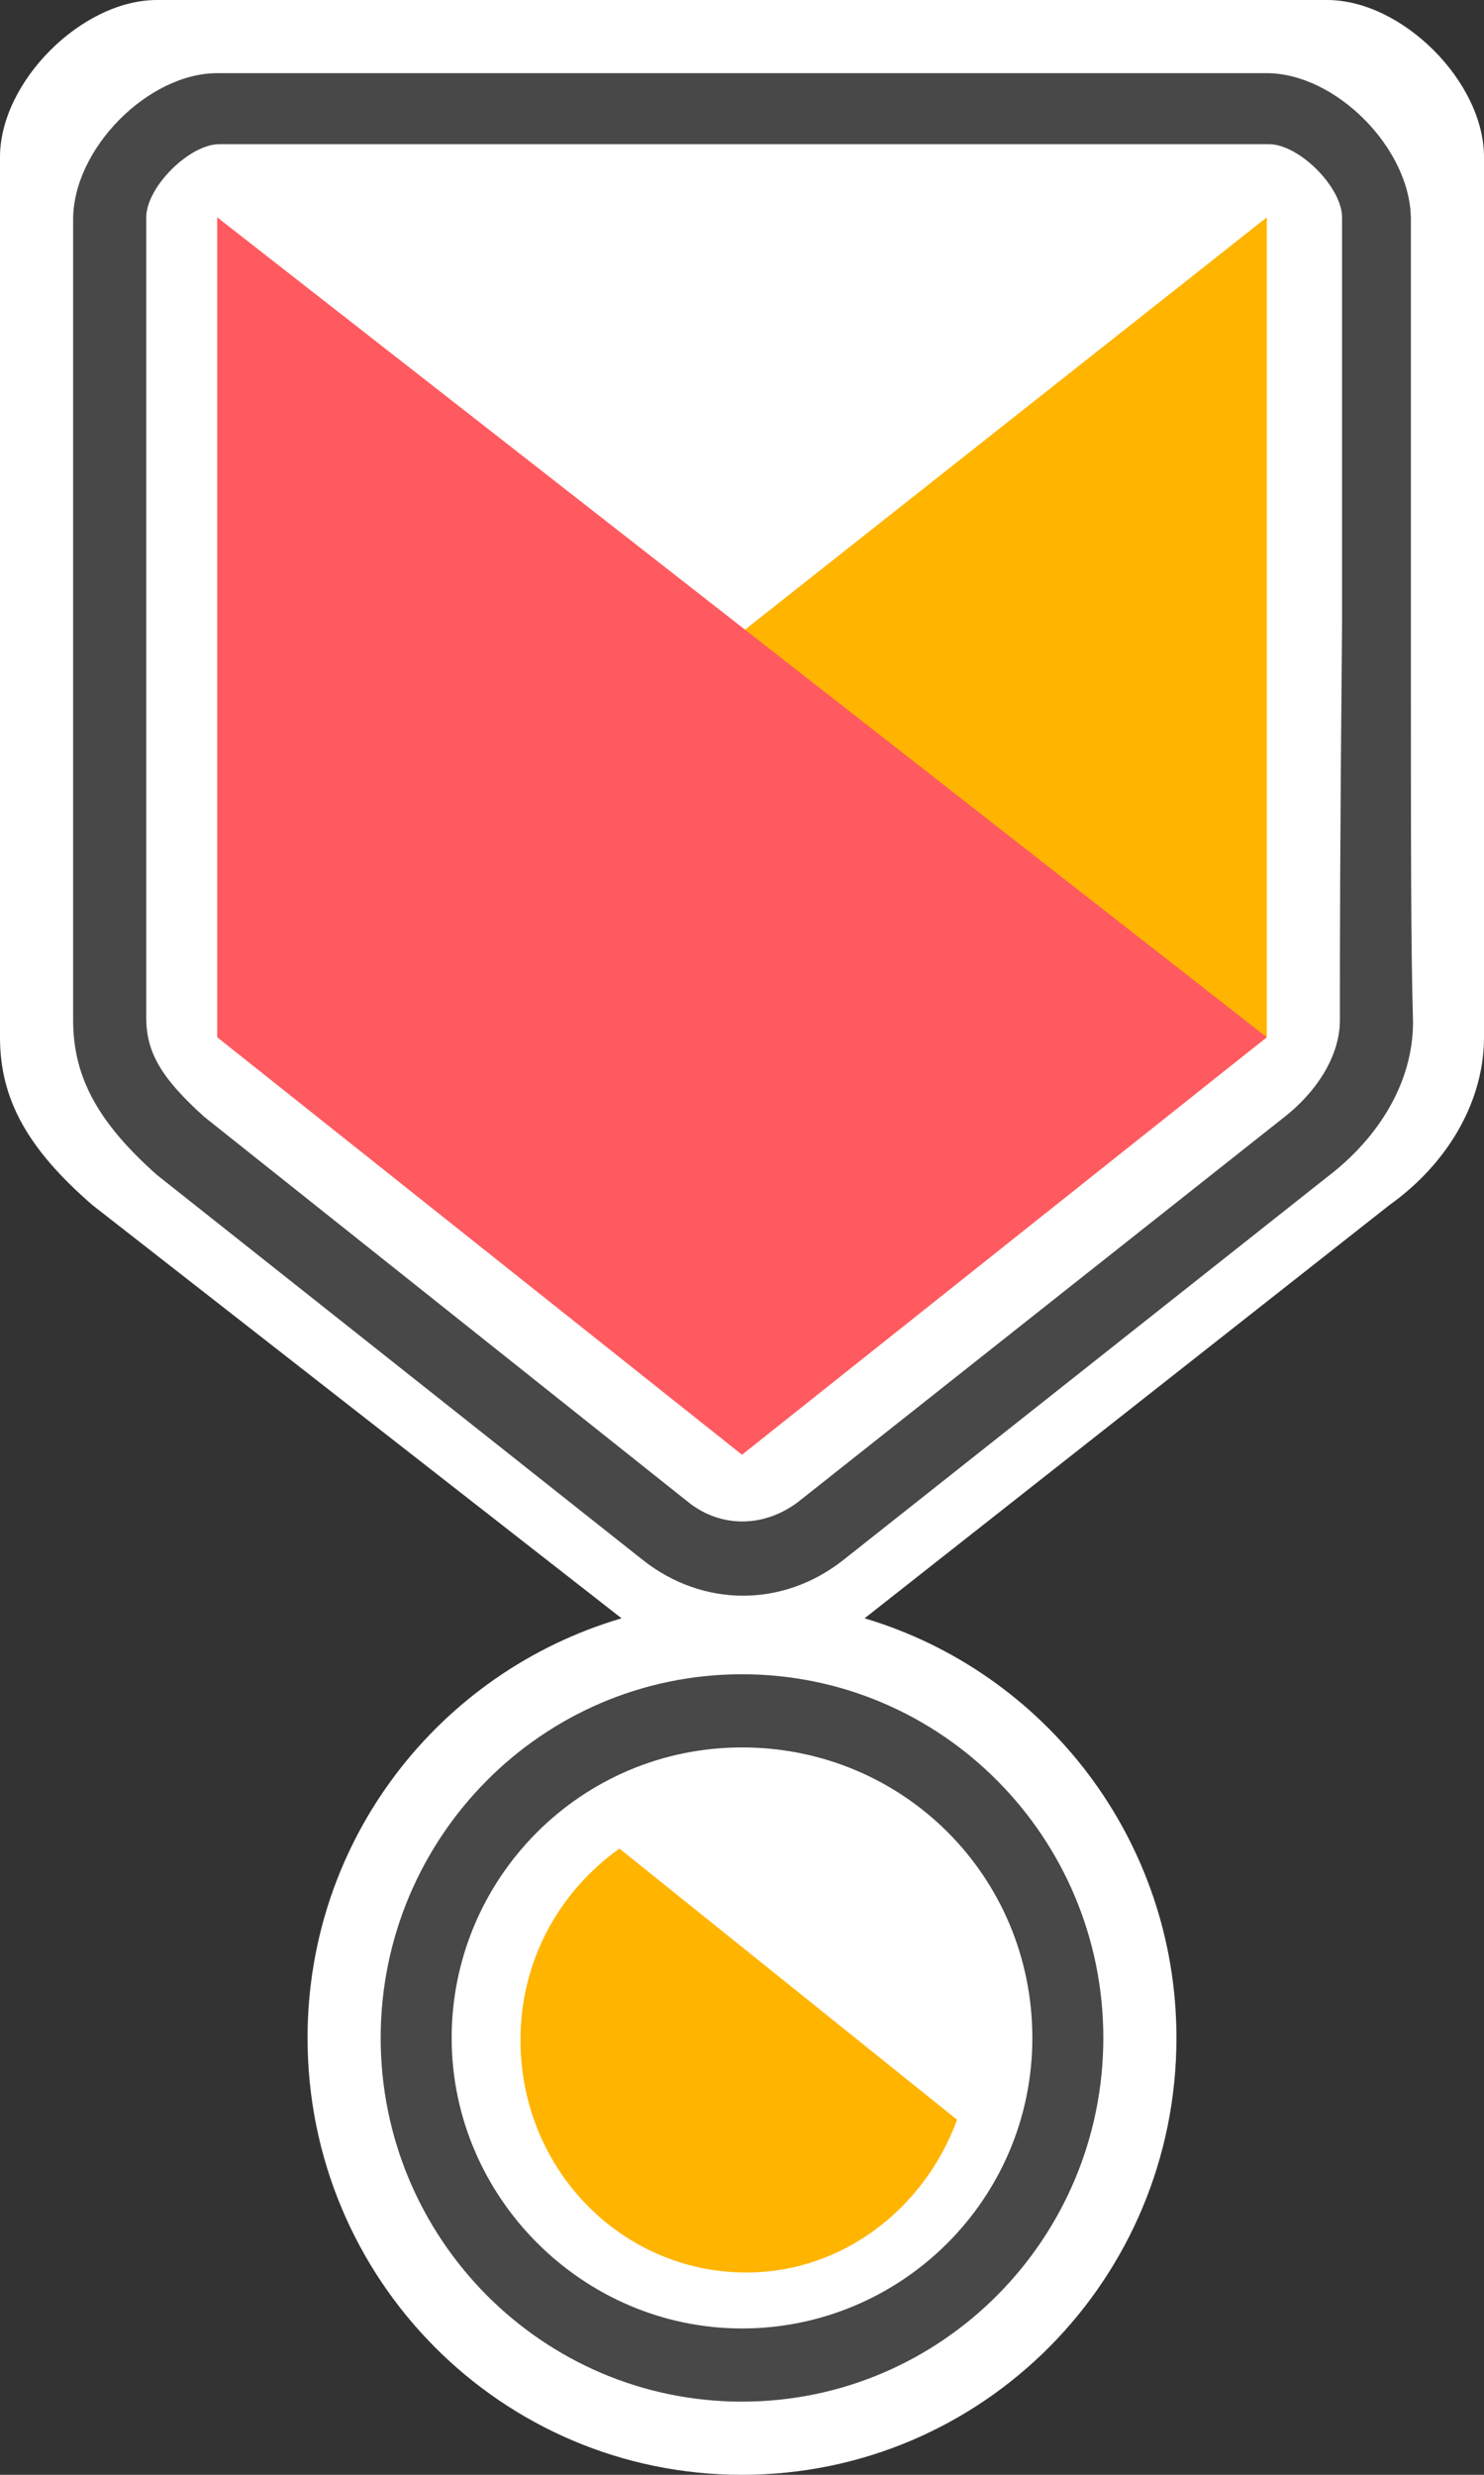 <?xml version="1.0" encoding="utf-8"?>
<!-- Generator: Adobe Illustrator 25.3.1, SVG Export Plug-In . SVG Version: 6.00 Build 0)  -->
<svg version="1.1" id="Layer_1" xmlns="http://www.w3.org/2000/svg" xmlns:xlink="http://www.w3.org/1999/xlink" x="0px" y="0px"
	 viewBox="0 0 69 115" style="enable-background:new 0 0 69 115;" xml:space="preserve">
<rect x="0" y="0" width="69" height="115" fill="#333333" stroke="none"/>
<style type="text/css">
	.st0{fill:#FFFFFF;}
	.st1{fill:#484848;}
	.st2{fill:#FFB400;}
	.st3{fill:#FF5A5F;}
</style>
<path class="st0" d="M69,48.2c0,2.9-1.6,5.8-4.4,7.8L40.2,75.2c8.4,2.5,14.5,10.3,14.5,19.5c0,11.2-9,20.3-20.2,20.3
	s-20.2-9.1-20.2-20.3c0-9.2,6.1-17,14.6-19.5L4.3,56C1.3,53.4,0,51.1,0,48.2V7.3C0,3.8,3.8,0,7.3,0h54.4C65.2,0,69,3.8,69,7.3
	c0,4,0,9.1,0,20v0.9C69,39.9,69,44.5,69,48.2"/>
<path class="st1" d="M62.3,47.4c0,1.6-1,3.3-2.7,4.6L37.1,69.8c-1.6,1.2-3.6,1.2-5.1,0L9.5,51.9c-2-1.8-2.7-3-2.7-4.6V10.1
	c0-1.4,2-3.4,3.4-3.4h48.8c1.4,0,3.4,2,3.4,3.4c0,3.7,0,8.3,0,18.1v0.8C62.3,39.8,62.3,43.9,62.3,47.4 M65.6,29.1v-0.8
	c0-9.9,0-14.5,0-18.1c0-3.3-3.5-6.8-6.7-6.8H10.1c-3.2,0-6.7,3.5-6.7,6.8v37.2c0,2.7,1.2,4.8,3.9,7.2l22.6,17.9
	c2.8,2.2,6.5,2.2,9.3,0l22.5-17.8c2.5-1.9,4-4.5,4-7.2C65.6,43.9,65.6,39.8,65.6,29.1 M34.5,108.2c-7.4,0-13.5-6.1-13.5-13.5
	s6-13.5,13.5-13.5S48,87.2,48,94.7S41.9,108.2,34.5,108.2 M34.5,77.8c-9.3,0-16.8,7.6-16.8,16.9s7.5,16.9,16.8,16.9
	s16.8-7.6,16.8-16.9S43.8,77.8,34.5,77.8"/>
<path class="st2" d="M10.4,48.4l48.5-38.3v38.1L34.5,67.4L10.4,48.4z M44.5,98.5c-1.5,4.1-5.3,7.1-9.8,7.1
	c-5.8,0-10.5-4.8-10.5-10.8c0-3.7,1.8-6.9,4.6-8.9L44.5,98.5z"/>
<path class="st3" d="M34.5,67.6L10.1,48.2V10.1l48.8,38.1L34.5,67.6z"/>
</svg>
